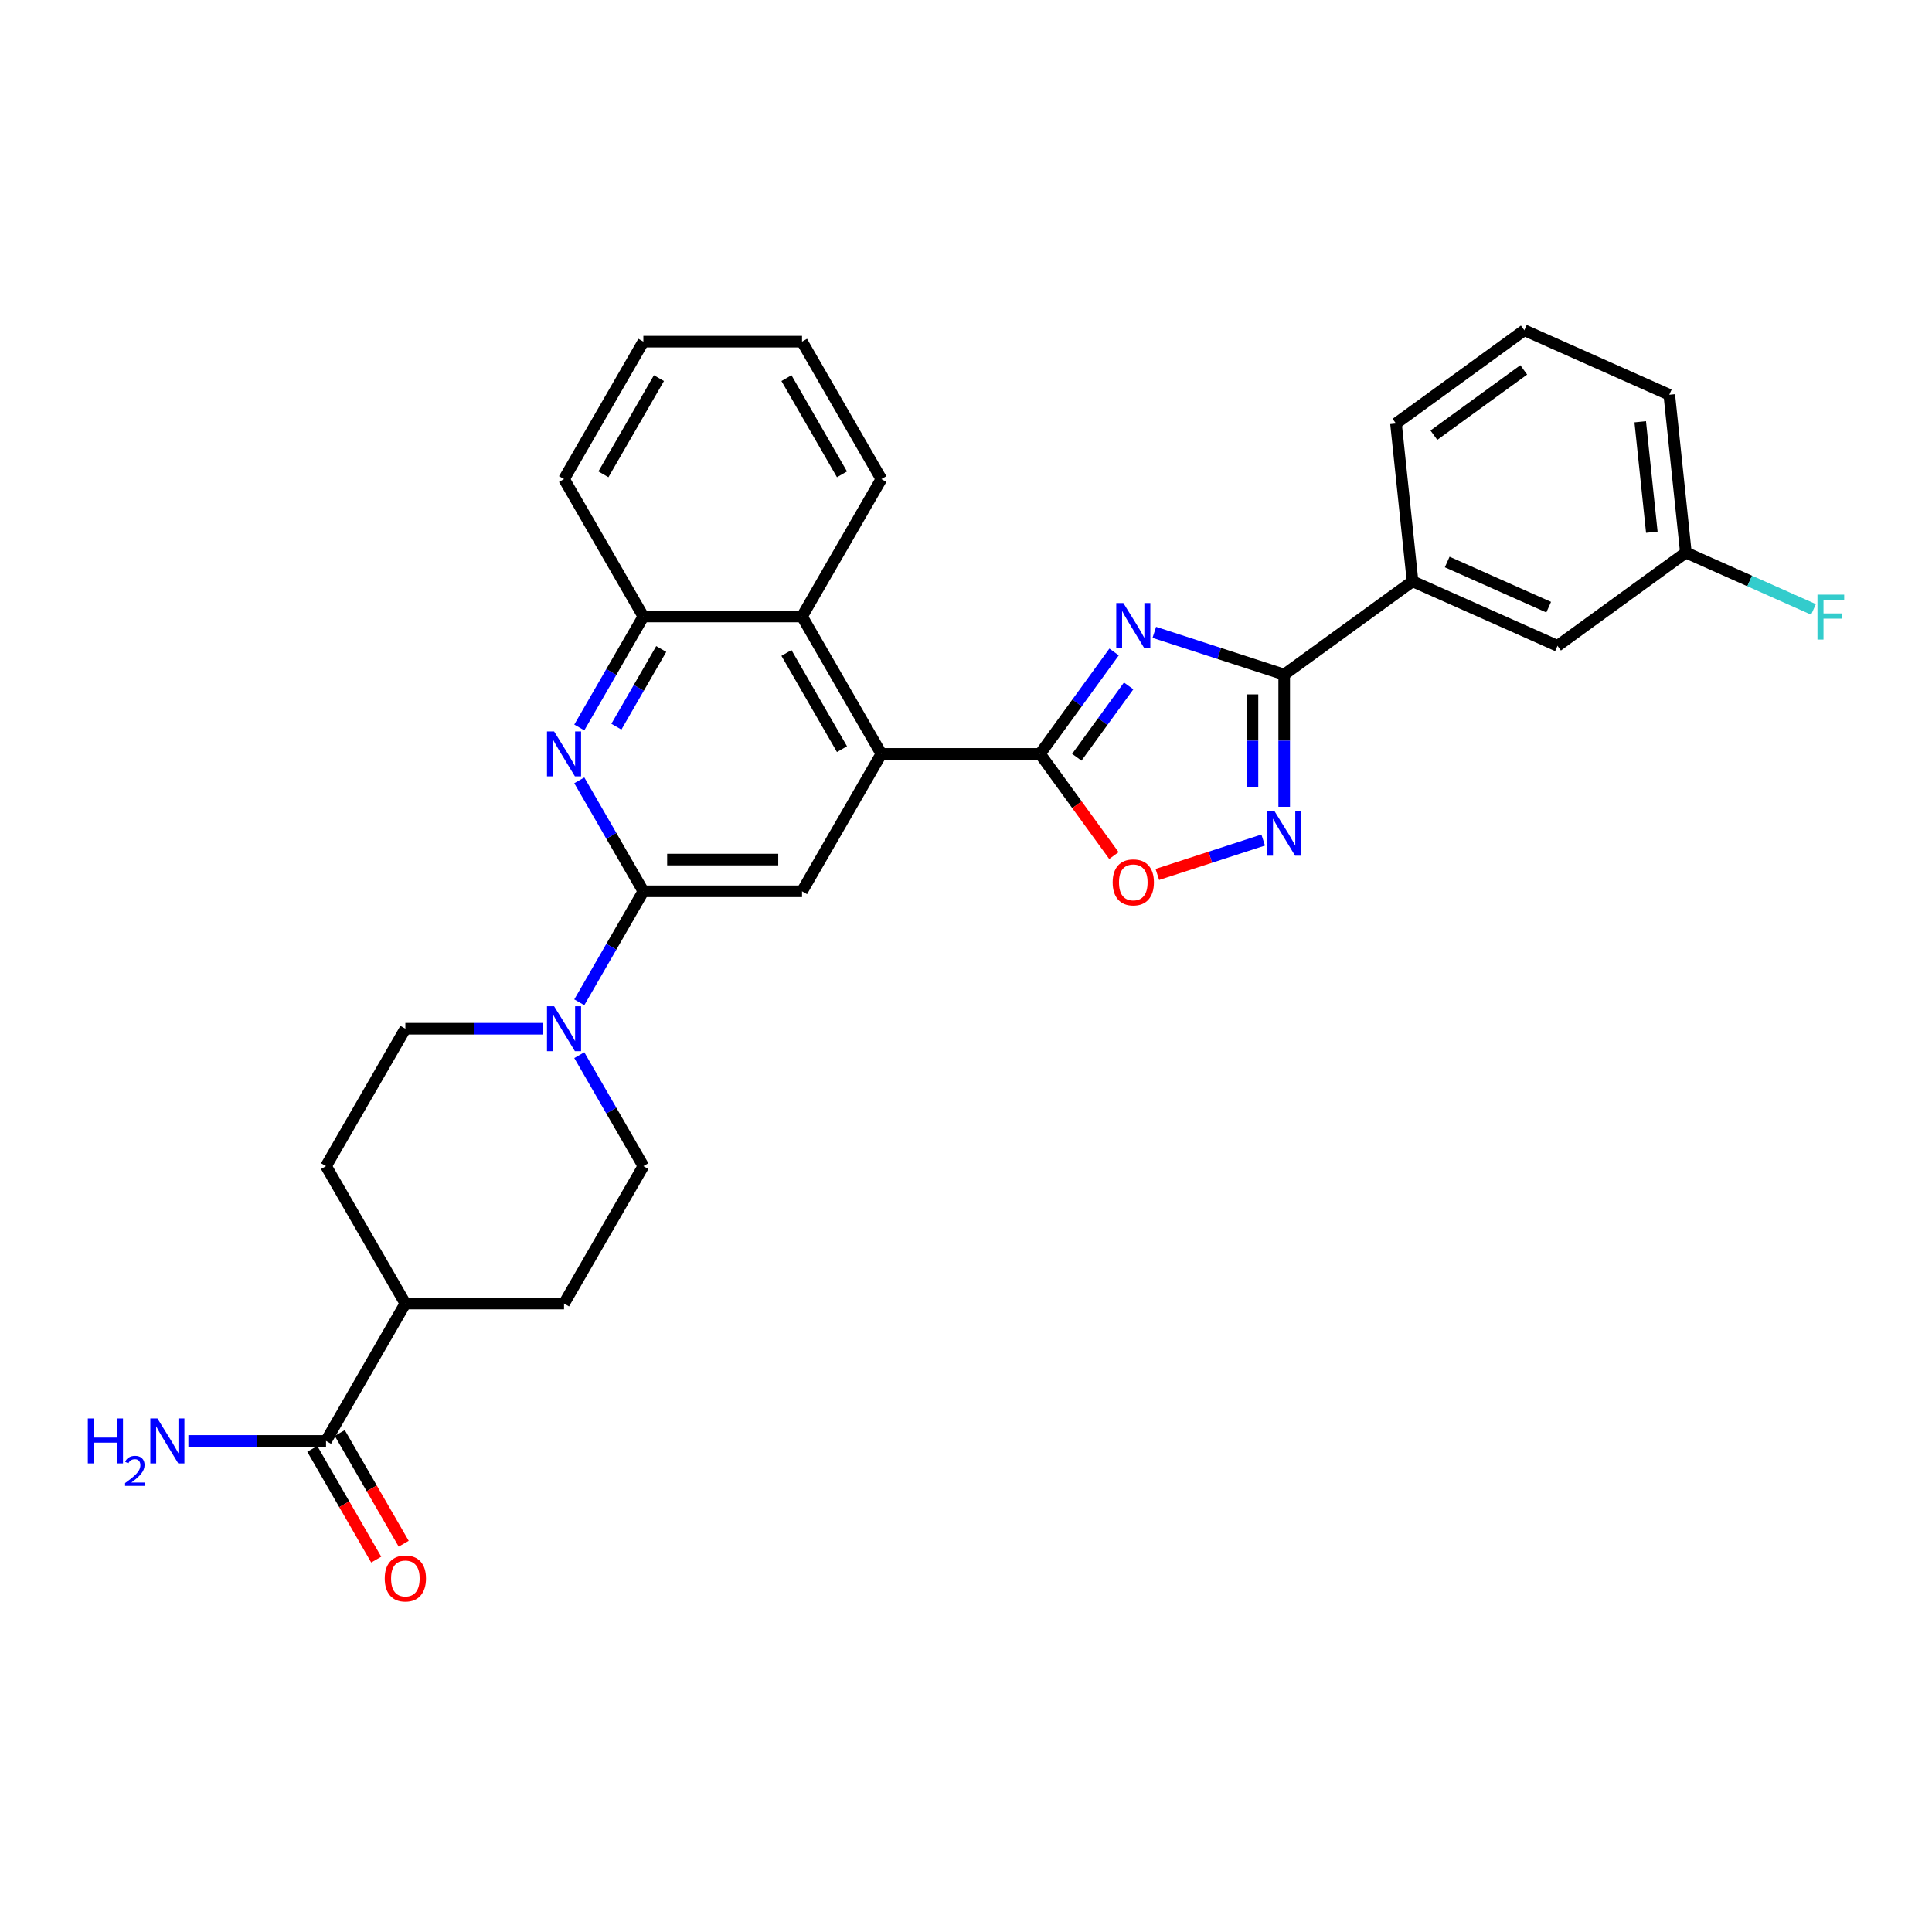 <?xml version='1.0' encoding='iso-8859-1'?>
<svg version='1.1' baseProfile='full'
              xmlns='http://www.w3.org/2000/svg'
                      xmlns:rdkit='http://www.rdkit.org/xml'
                      xmlns:xlink='http://www.w3.org/1999/xlink'
                  xml:space='preserve'
width='1000px' height='1000px' viewBox='0 0 1000 1000'>
<!-- END OF HEADER -->
<rect style='opacity:1.0;fill:#FFFFFF;stroke:none' width='1000' height='1000' x='0' y='0'> </rect>
<path class='bond-0' d='M 576.65,337.453 L 557.484,363.832' style='fill:none;fill-rule:evenodd;stroke:#0000FF;stroke-width:6px;stroke-linecap:butt;stroke-linejoin:miter;stroke-opacity:1' />
<path class='bond-0' d='M 557.484,363.832 L 538.318,390.212' style='fill:none;fill-rule:evenodd;stroke:#000000;stroke-width:6px;stroke-linecap:butt;stroke-linejoin:miter;stroke-opacity:1' />
<path class='bond-0' d='M 584.188,355.021 L 570.772,373.487' style='fill:none;fill-rule:evenodd;stroke:#0000FF;stroke-width:6px;stroke-linecap:butt;stroke-linejoin:miter;stroke-opacity:1' />
<path class='bond-0' d='M 570.772,373.487 L 557.356,391.952' style='fill:none;fill-rule:evenodd;stroke:#000000;stroke-width:6px;stroke-linecap:butt;stroke-linejoin:miter;stroke-opacity:1' />
<path class='bond-1' d='M 597.464,327.304 L 631.08,338.226' style='fill:none;fill-rule:evenodd;stroke:#0000FF;stroke-width:6px;stroke-linecap:butt;stroke-linejoin:miter;stroke-opacity:1' />
<path class='bond-1' d='M 631.08,338.226 L 664.697,349.149' style='fill:none;fill-rule:evenodd;stroke:#000000;stroke-width:6px;stroke-linecap:butt;stroke-linejoin:miter;stroke-opacity:1' />
<path class='bond-4' d='M 538.318,390.212 L 456.193,390.212' style='fill:none;fill-rule:evenodd;stroke:#000000;stroke-width:6px;stroke-linecap:butt;stroke-linejoin:miter;stroke-opacity:1' />
<path class='bond-6' d='M 538.318,390.212 L 557.436,416.526' style='fill:none;fill-rule:evenodd;stroke:#000000;stroke-width:6px;stroke-linecap:butt;stroke-linejoin:miter;stroke-opacity:1' />
<path class='bond-6' d='M 557.436,416.526 L 576.554,442.839' style='fill:none;fill-rule:evenodd;stroke:#FF0000;stroke-width:6px;stroke-linecap:butt;stroke-linejoin:miter;stroke-opacity:1' />
<path class='bond-3' d='M 664.697,349.149 L 664.697,383.371' style='fill:none;fill-rule:evenodd;stroke:#000000;stroke-width:6px;stroke-linecap:butt;stroke-linejoin:miter;stroke-opacity:1' />
<path class='bond-3' d='M 664.697,383.371 L 664.697,417.593' style='fill:none;fill-rule:evenodd;stroke:#0000FF;stroke-width:6px;stroke-linecap:butt;stroke-linejoin:miter;stroke-opacity:1' />
<path class='bond-3' d='M 648.272,359.415 L 648.272,383.371' style='fill:none;fill-rule:evenodd;stroke:#000000;stroke-width:6px;stroke-linecap:butt;stroke-linejoin:miter;stroke-opacity:1' />
<path class='bond-3' d='M 648.272,383.371 L 648.272,407.326' style='fill:none;fill-rule:evenodd;stroke:#0000FF;stroke-width:6px;stroke-linecap:butt;stroke-linejoin:miter;stroke-opacity:1' />
<path class='bond-12' d='M 664.697,349.149 L 731.138,300.877' style='fill:none;fill-rule:evenodd;stroke:#000000;stroke-width:6px;stroke-linecap:butt;stroke-linejoin:miter;stroke-opacity:1' />
<path class='bond-2' d='M 333.004,461.335 L 415.13,461.335' style='fill:none;fill-rule:evenodd;stroke:#000000;stroke-width:6px;stroke-linecap:butt;stroke-linejoin:miter;stroke-opacity:1' />
<path class='bond-2' d='M 345.323,444.91 L 402.811,444.91' style='fill:none;fill-rule:evenodd;stroke:#000000;stroke-width:6px;stroke-linecap:butt;stroke-linejoin:miter;stroke-opacity:1' />
<path class='bond-7' d='M 333.004,461.335 L 316.422,490.055' style='fill:none;fill-rule:evenodd;stroke:#000000;stroke-width:6px;stroke-linecap:butt;stroke-linejoin:miter;stroke-opacity:1' />
<path class='bond-7' d='M 316.422,490.055 L 299.84,518.776' style='fill:none;fill-rule:evenodd;stroke:#0000FF;stroke-width:6px;stroke-linecap:butt;stroke-linejoin:miter;stroke-opacity:1' />
<path class='bond-32' d='M 333.004,461.335 L 316.422,432.614' style='fill:none;fill-rule:evenodd;stroke:#000000;stroke-width:6px;stroke-linecap:butt;stroke-linejoin:miter;stroke-opacity:1' />
<path class='bond-32' d='M 316.422,432.614 L 299.84,403.894' style='fill:none;fill-rule:evenodd;stroke:#0000FF;stroke-width:6px;stroke-linecap:butt;stroke-linejoin:miter;stroke-opacity:1' />
<path class='bond-30' d='M 653.823,434.808 L 626.429,443.709' style='fill:none;fill-rule:evenodd;stroke:#0000FF;stroke-width:6px;stroke-linecap:butt;stroke-linejoin:miter;stroke-opacity:1' />
<path class='bond-30' d='M 626.429,443.709 L 599.034,452.61' style='fill:none;fill-rule:evenodd;stroke:#FF0000;stroke-width:6px;stroke-linecap:butt;stroke-linejoin:miter;stroke-opacity:1' />
<path class='bond-8' d='M 456.193,390.212 L 415.13,461.335' style='fill:none;fill-rule:evenodd;stroke:#000000;stroke-width:6px;stroke-linecap:butt;stroke-linejoin:miter;stroke-opacity:1' />
<path class='bond-9' d='M 456.193,390.212 L 415.13,319.089' style='fill:none;fill-rule:evenodd;stroke:#000000;stroke-width:6px;stroke-linecap:butt;stroke-linejoin:miter;stroke-opacity:1' />
<path class='bond-9' d='M 435.808,387.756 L 407.064,337.97' style='fill:none;fill-rule:evenodd;stroke:#000000;stroke-width:6px;stroke-linecap:butt;stroke-linejoin:miter;stroke-opacity:1' />
<path class='bond-5' d='M 299.84,376.53 L 316.422,347.809' style='fill:none;fill-rule:evenodd;stroke:#0000FF;stroke-width:6px;stroke-linecap:butt;stroke-linejoin:miter;stroke-opacity:1' />
<path class='bond-5' d='M 316.422,347.809 L 333.004,319.089' style='fill:none;fill-rule:evenodd;stroke:#000000;stroke-width:6px;stroke-linecap:butt;stroke-linejoin:miter;stroke-opacity:1' />
<path class='bond-5' d='M 319.039,376.126 L 330.647,356.022' style='fill:none;fill-rule:evenodd;stroke:#0000FF;stroke-width:6px;stroke-linecap:butt;stroke-linejoin:miter;stroke-opacity:1' />
<path class='bond-5' d='M 330.647,356.022 L 342.254,335.917' style='fill:none;fill-rule:evenodd;stroke:#000000;stroke-width:6px;stroke-linecap:butt;stroke-linejoin:miter;stroke-opacity:1' />
<path class='bond-14' d='M 299.84,546.14 L 316.422,574.86' style='fill:none;fill-rule:evenodd;stroke:#0000FF;stroke-width:6px;stroke-linecap:butt;stroke-linejoin:miter;stroke-opacity:1' />
<path class='bond-14' d='M 316.422,574.86 L 333.004,603.581' style='fill:none;fill-rule:evenodd;stroke:#000000;stroke-width:6px;stroke-linecap:butt;stroke-linejoin:miter;stroke-opacity:1' />
<path class='bond-15' d='M 281.068,532.458 L 245.441,532.458' style='fill:none;fill-rule:evenodd;stroke:#0000FF;stroke-width:6px;stroke-linecap:butt;stroke-linejoin:miter;stroke-opacity:1' />
<path class='bond-15' d='M 245.441,532.458 L 209.815,532.458' style='fill:none;fill-rule:evenodd;stroke:#000000;stroke-width:6px;stroke-linecap:butt;stroke-linejoin:miter;stroke-opacity:1' />
<path class='bond-10' d='M 415.13,319.089 L 333.004,319.089' style='fill:none;fill-rule:evenodd;stroke:#000000;stroke-width:6px;stroke-linecap:butt;stroke-linejoin:miter;stroke-opacity:1' />
<path class='bond-24' d='M 415.13,319.089 L 456.193,247.966' style='fill:none;fill-rule:evenodd;stroke:#000000;stroke-width:6px;stroke-linecap:butt;stroke-linejoin:miter;stroke-opacity:1' />
<path class='bond-25' d='M 333.004,319.089 L 291.941,247.966' style='fill:none;fill-rule:evenodd;stroke:#000000;stroke-width:6px;stroke-linecap:butt;stroke-linejoin:miter;stroke-opacity:1' />
<path class='bond-11' d='M 168.752,745.827 L 209.815,674.704' style='fill:none;fill-rule:evenodd;stroke:#000000;stroke-width:6px;stroke-linecap:butt;stroke-linejoin:miter;stroke-opacity:1' />
<path class='bond-17' d='M 161.64,749.933 L 178.184,778.588' style='fill:none;fill-rule:evenodd;stroke:#000000;stroke-width:6px;stroke-linecap:butt;stroke-linejoin:miter;stroke-opacity:1' />
<path class='bond-17' d='M 178.184,778.588 L 194.728,807.243' style='fill:none;fill-rule:evenodd;stroke:#FF0000;stroke-width:6px;stroke-linecap:butt;stroke-linejoin:miter;stroke-opacity:1' />
<path class='bond-17' d='M 175.865,741.721 L 192.408,770.375' style='fill:none;fill-rule:evenodd;stroke:#000000;stroke-width:6px;stroke-linecap:butt;stroke-linejoin:miter;stroke-opacity:1' />
<path class='bond-17' d='M 192.408,770.375 L 208.952,799.03' style='fill:none;fill-rule:evenodd;stroke:#FF0000;stroke-width:6px;stroke-linecap:butt;stroke-linejoin:miter;stroke-opacity:1' />
<path class='bond-20' d='M 168.752,745.827 L 133.126,745.827' style='fill:none;fill-rule:evenodd;stroke:#000000;stroke-width:6px;stroke-linecap:butt;stroke-linejoin:miter;stroke-opacity:1' />
<path class='bond-20' d='M 133.126,745.827 L 97.5,745.827' style='fill:none;fill-rule:evenodd;stroke:#0000FF;stroke-width:6px;stroke-linecap:butt;stroke-linejoin:miter;stroke-opacity:1' />
<path class='bond-16' d='M 731.138,300.877 L 806.164,334.28' style='fill:none;fill-rule:evenodd;stroke:#000000;stroke-width:6px;stroke-linecap:butt;stroke-linejoin:miter;stroke-opacity:1' />
<path class='bond-16' d='M 749.073,290.882 L 801.591,314.264' style='fill:none;fill-rule:evenodd;stroke:#000000;stroke-width:6px;stroke-linecap:butt;stroke-linejoin:miter;stroke-opacity:1' />
<path class='bond-23' d='M 731.138,300.877 L 722.554,219.201' style='fill:none;fill-rule:evenodd;stroke:#000000;stroke-width:6px;stroke-linecap:butt;stroke-linejoin:miter;stroke-opacity:1' />
<path class='bond-13' d='M 209.815,674.704 L 168.752,603.581' style='fill:none;fill-rule:evenodd;stroke:#000000;stroke-width:6px;stroke-linecap:butt;stroke-linejoin:miter;stroke-opacity:1' />
<path class='bond-34' d='M 209.815,674.704 L 291.941,674.704' style='fill:none;fill-rule:evenodd;stroke:#000000;stroke-width:6px;stroke-linecap:butt;stroke-linejoin:miter;stroke-opacity:1' />
<path class='bond-19' d='M 333.004,603.581 L 291.941,674.704' style='fill:none;fill-rule:evenodd;stroke:#000000;stroke-width:6px;stroke-linecap:butt;stroke-linejoin:miter;stroke-opacity:1' />
<path class='bond-18' d='M 209.815,532.458 L 168.752,603.581' style='fill:none;fill-rule:evenodd;stroke:#000000;stroke-width:6px;stroke-linecap:butt;stroke-linejoin:miter;stroke-opacity:1' />
<path class='bond-21' d='M 806.164,334.28 L 872.605,286.008' style='fill:none;fill-rule:evenodd;stroke:#000000;stroke-width:6px;stroke-linecap:butt;stroke-linejoin:miter;stroke-opacity:1' />
<path class='bond-22' d='M 872.605,286.008 L 905.634,300.713' style='fill:none;fill-rule:evenodd;stroke:#000000;stroke-width:6px;stroke-linecap:butt;stroke-linejoin:miter;stroke-opacity:1' />
<path class='bond-22' d='M 905.634,300.713 L 938.662,315.419' style='fill:none;fill-rule:evenodd;stroke:#33CCCC;stroke-width:6px;stroke-linecap:butt;stroke-linejoin:miter;stroke-opacity:1' />
<path class='bond-31' d='M 872.605,286.008 L 864.02,204.332' style='fill:none;fill-rule:evenodd;stroke:#000000;stroke-width:6px;stroke-linecap:butt;stroke-linejoin:miter;stroke-opacity:1' />
<path class='bond-31' d='M 854.982,275.473 L 848.973,218.3' style='fill:none;fill-rule:evenodd;stroke:#000000;stroke-width:6px;stroke-linecap:butt;stroke-linejoin:miter;stroke-opacity:1' />
<path class='bond-26' d='M 722.554,219.201 L 788.995,170.928' style='fill:none;fill-rule:evenodd;stroke:#000000;stroke-width:6px;stroke-linecap:butt;stroke-linejoin:miter;stroke-opacity:1' />
<path class='bond-26' d='M 742.174,225.248 L 788.683,191.457' style='fill:none;fill-rule:evenodd;stroke:#000000;stroke-width:6px;stroke-linecap:butt;stroke-linejoin:miter;stroke-opacity:1' />
<path class='bond-28' d='M 456.193,247.966 L 415.13,176.843' style='fill:none;fill-rule:evenodd;stroke:#000000;stroke-width:6px;stroke-linecap:butt;stroke-linejoin:miter;stroke-opacity:1' />
<path class='bond-28' d='M 435.808,245.51 L 407.064,195.724' style='fill:none;fill-rule:evenodd;stroke:#000000;stroke-width:6px;stroke-linecap:butt;stroke-linejoin:miter;stroke-opacity:1' />
<path class='bond-33' d='M 291.941,247.966 L 333.004,176.843' style='fill:none;fill-rule:evenodd;stroke:#000000;stroke-width:6px;stroke-linecap:butt;stroke-linejoin:miter;stroke-opacity:1' />
<path class='bond-33' d='M 312.325,245.51 L 341.069,195.724' style='fill:none;fill-rule:evenodd;stroke:#000000;stroke-width:6px;stroke-linecap:butt;stroke-linejoin:miter;stroke-opacity:1' />
<path class='bond-27' d='M 788.995,170.928 L 864.02,204.332' style='fill:none;fill-rule:evenodd;stroke:#000000;stroke-width:6px;stroke-linecap:butt;stroke-linejoin:miter;stroke-opacity:1' />
<path class='bond-29' d='M 415.13,176.843 L 333.004,176.843' style='fill:none;fill-rule:evenodd;stroke:#000000;stroke-width:6px;stroke-linecap:butt;stroke-linejoin:miter;stroke-opacity:1' />
<path  class='atom-0' d='M 581.45 312.142
L 589.071 324.46
Q 589.826 325.676, 591.042 327.877
Q 592.257 330.078, 592.323 330.209
L 592.323 312.142
L 595.411 312.142
L 595.411 335.4
L 592.224 335.4
L 584.045 321.931
Q 583.092 320.354, 582.074 318.547
Q 581.088 316.741, 580.793 316.182
L 580.793 335.4
L 577.77 335.4
L 577.77 312.142
L 581.45 312.142
' fill='#0000FF'/>
<path  class='atom-4' d='M 659.556 419.646
L 667.177 431.965
Q 667.933 433.18, 669.148 435.381
Q 670.364 437.582, 670.429 437.713
L 670.429 419.646
L 673.517 419.646
L 673.517 442.904
L 670.331 442.904
L 662.151 429.435
Q 661.198 427.858, 660.18 426.051
Q 659.194 424.245, 658.899 423.686
L 658.899 442.904
L 655.877 442.904
L 655.877 419.646
L 659.556 419.646
' fill='#0000FF'/>
<path  class='atom-6' d='M 286.8 378.583
L 294.421 390.902
Q 295.177 392.117, 296.392 394.318
Q 297.608 396.519, 297.673 396.65
L 297.673 378.583
L 300.761 378.583
L 300.761 401.841
L 297.575 401.841
L 289.395 388.372
Q 288.442 386.795, 287.424 384.989
Q 286.439 383.182, 286.143 382.623
L 286.143 401.841
L 283.121 401.841
L 283.121 378.583
L 286.8 378.583
' fill='#0000FF'/>
<path  class='atom-7' d='M 575.914 456.719
Q 575.914 451.134, 578.674 448.013
Q 581.433 444.893, 586.591 444.893
Q 591.748 444.893, 594.508 448.013
Q 597.267 451.134, 597.267 456.719
Q 597.267 462.369, 594.475 465.588
Q 591.682 468.775, 586.591 468.775
Q 581.466 468.775, 578.674 465.588
Q 575.914 462.402, 575.914 456.719
M 586.591 466.147
Q 590.138 466.147, 592.044 463.781
Q 593.982 461.383, 593.982 456.719
Q 593.982 452.152, 592.044 449.853
Q 590.138 447.521, 586.591 447.521
Q 583.043 447.521, 581.105 449.82
Q 579.199 452.12, 579.199 456.719
Q 579.199 461.416, 581.105 463.781
Q 583.043 466.147, 586.591 466.147
' fill='#FF0000'/>
<path  class='atom-8' d='M 286.8 520.829
L 294.421 533.148
Q 295.177 534.363, 296.392 536.564
Q 297.608 538.765, 297.673 538.896
L 297.673 520.829
L 300.761 520.829
L 300.761 544.087
L 297.575 544.087
L 289.395 530.618
Q 288.442 529.041, 287.424 527.235
Q 286.439 525.428, 286.143 524.869
L 286.143 544.087
L 283.121 544.087
L 283.121 520.829
L 286.8 520.829
' fill='#0000FF'/>
<path  class='atom-18' d='M 199.139 817.016
Q 199.139 811.431, 201.898 808.31
Q 204.658 805.189, 209.815 805.189
Q 214.973 805.189, 217.732 808.31
Q 220.492 811.431, 220.492 817.016
Q 220.492 822.666, 217.699 825.885
Q 214.907 829.072, 209.815 829.072
Q 204.691 829.072, 201.898 825.885
Q 199.139 822.699, 199.139 817.016
M 209.815 826.444
Q 213.363 826.444, 215.268 824.078
Q 217.206 821.68, 217.206 817.016
Q 217.206 812.449, 215.268 810.15
Q 213.363 807.817, 209.815 807.817
Q 206.267 807.817, 204.329 810.117
Q 202.424 812.417, 202.424 817.016
Q 202.424 821.713, 204.329 824.078
Q 206.267 826.444, 209.815 826.444
' fill='#FF0000'/>
<path  class='atom-21' d='M 45.455 734.198
L 48.608 734.198
L 48.608 744.086
L 60.5 744.086
L 60.5 734.198
L 63.654 734.198
L 63.654 757.456
L 60.5 757.456
L 60.5 746.714
L 48.608 746.714
L 48.608 757.456
L 45.455 757.456
L 45.455 734.198
' fill='#0000FF'/>
<path  class='atom-21' d='M 64.781 756.64
Q 65.345 755.187, 66.689 754.385
Q 68.033 753.561, 69.898 753.561
Q 72.218 753.561, 73.519 754.819
Q 74.819 756.076, 74.819 758.309
Q 74.819 760.586, 73.128 762.711
Q 71.459 764.835, 67.99 767.35
L 75.08 767.35
L 75.08 769.085
L 64.738 769.085
L 64.738 767.632
Q 67.6 765.594, 69.291 764.077
Q 71.004 762.559, 71.827 761.193
Q 72.651 759.827, 72.651 758.418
Q 72.651 756.943, 71.914 756.12
Q 71.177 755.296, 69.898 755.296
Q 68.662 755.296, 67.838 755.794
Q 67.014 756.293, 66.429 757.399
L 64.781 756.64
' fill='#0000FF'/>
<path  class='atom-21' d='M 81.485 734.198
L 89.107 746.517
Q 89.862 747.732, 91.078 749.933
Q 92.293 752.134, 92.359 752.266
L 92.359 734.198
L 95.447 734.198
L 95.447 757.456
L 92.26 757.456
L 84.081 743.987
Q 83.128 742.41, 82.11 740.604
Q 81.124 738.797, 80.828 738.238
L 80.828 757.456
L 77.806 757.456
L 77.806 734.198
L 81.485 734.198
' fill='#0000FF'/>
<path  class='atom-23' d='M 940.715 307.782
L 954.545 307.782
L 954.545 310.443
L 943.836 310.443
L 943.836 317.506
L 953.363 317.506
L 953.363 320.2
L 943.836 320.2
L 943.836 331.04
L 940.715 331.04
L 940.715 307.782
' fill='#33CCCC'/>
</svg>
